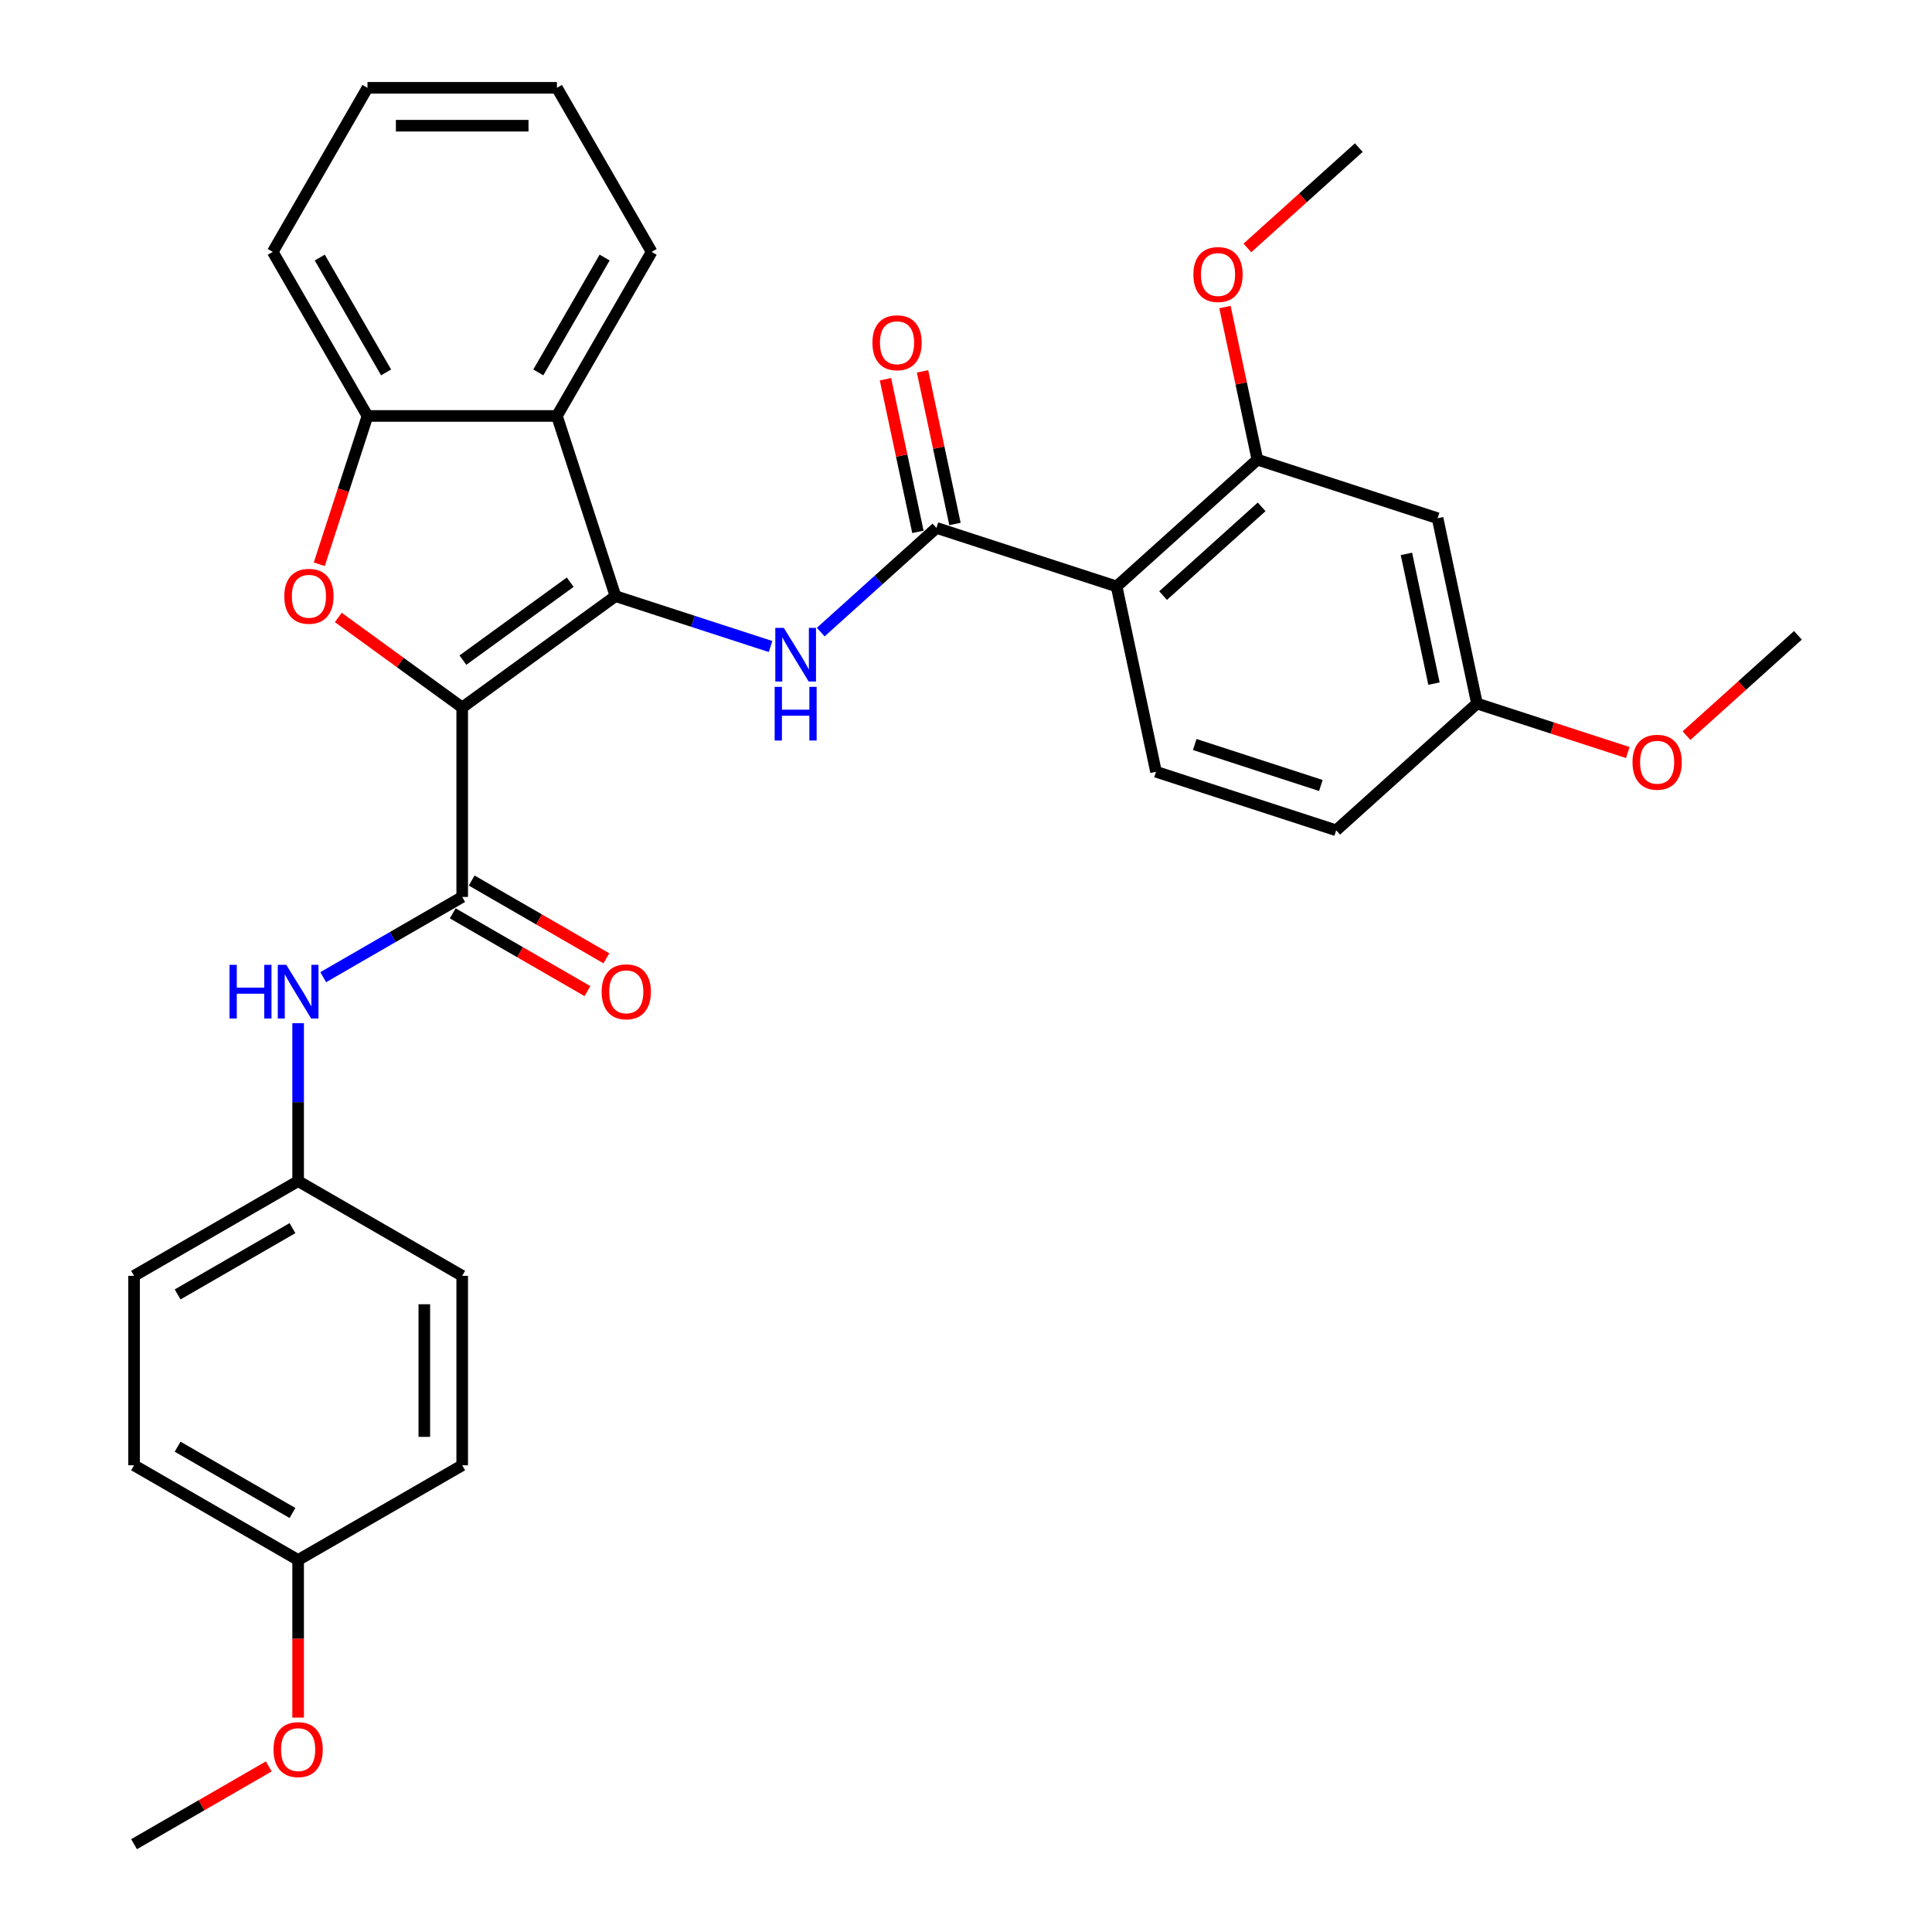 <?xml version='1.0' encoding='iso-8859-1'?>
<svg version='1.1' baseProfile='full'
              xmlns='http://www.w3.org/2000/svg'
                      xmlns:rdkit='http://www.rdkit.org/xml'
                      xmlns:xlink='http://www.w3.org/1999/xlink'
                  xml:space='preserve'
width='1000px' height='1000px' viewBox='0 0 1000 1000'>
<!-- END OF HEADER -->
<rect style='opacity:1.0;fill:#FFFFFF;stroke:none' width='1000' height='1000' x='0' y='0'> </rect>
<path class='bond-0' d='M 239.236,366.194 L 318.567,308.556' style='fill:none;fill-rule:evenodd;stroke:#000000;stroke-width:6px;stroke-linecap:butt;stroke-linejoin:miter;stroke-opacity:1' />
<path class='bond-0' d='M 239.608,341.682 L 295.14,301.336' style='fill:none;fill-rule:evenodd;stroke:#000000;stroke-width:6px;stroke-linecap:butt;stroke-linejoin:miter;stroke-opacity:1' />
<path class='bond-1' d='M 239.236,366.194 L 207.17,342.896' style='fill:none;fill-rule:evenodd;stroke:#000000;stroke-width:6px;stroke-linecap:butt;stroke-linejoin:miter;stroke-opacity:1' />
<path class='bond-1' d='M 207.17,342.896 L 175.104,319.599' style='fill:none;fill-rule:evenodd;stroke:#FF0000;stroke-width:6px;stroke-linecap:butt;stroke-linejoin:miter;stroke-opacity:1' />
<path class='bond-2' d='M 239.236,366.194 L 239.236,464.252' style='fill:none;fill-rule:evenodd;stroke:#000000;stroke-width:6px;stroke-linecap:butt;stroke-linejoin:miter;stroke-opacity:1' />
<path class='bond-3' d='M 318.567,308.556 L 358.705,321.598' style='fill:none;fill-rule:evenodd;stroke:#000000;stroke-width:6px;stroke-linecap:butt;stroke-linejoin:miter;stroke-opacity:1' />
<path class='bond-3' d='M 358.705,321.598 L 398.843,334.64' style='fill:none;fill-rule:evenodd;stroke:#0000FF;stroke-width:6px;stroke-linecap:butt;stroke-linejoin:miter;stroke-opacity:1' />
<path class='bond-6' d='M 318.567,308.556 L 288.265,215.297' style='fill:none;fill-rule:evenodd;stroke:#000000;stroke-width:6px;stroke-linecap:butt;stroke-linejoin:miter;stroke-opacity:1' />
<path class='bond-7' d='M 165.264,292.063 L 177.735,253.68' style='fill:none;fill-rule:evenodd;stroke:#FF0000;stroke-width:6px;stroke-linecap:butt;stroke-linejoin:miter;stroke-opacity:1' />
<path class='bond-7' d='M 177.735,253.68 L 190.206,215.297' style='fill:none;fill-rule:evenodd;stroke:#000000;stroke-width:6px;stroke-linecap:butt;stroke-linejoin:miter;stroke-opacity:1' />
<path class='bond-9' d='M 239.236,464.252 L 203.267,485.019' style='fill:none;fill-rule:evenodd;stroke:#000000;stroke-width:6px;stroke-linecap:butt;stroke-linejoin:miter;stroke-opacity:1' />
<path class='bond-9' d='M 203.267,485.019 L 167.297,505.786' style='fill:none;fill-rule:evenodd;stroke:#0000FF;stroke-width:6px;stroke-linecap:butt;stroke-linejoin:miter;stroke-opacity:1' />
<path class='bond-12' d='M 234.333,472.744 L 269.194,492.872' style='fill:none;fill-rule:evenodd;stroke:#000000;stroke-width:6px;stroke-linecap:butt;stroke-linejoin:miter;stroke-opacity:1' />
<path class='bond-12' d='M 269.194,492.872 L 304.055,512.999' style='fill:none;fill-rule:evenodd;stroke:#FF0000;stroke-width:6px;stroke-linecap:butt;stroke-linejoin:miter;stroke-opacity:1' />
<path class='bond-12' d='M 244.139,455.76 L 279,475.887' style='fill:none;fill-rule:evenodd;stroke:#000000;stroke-width:6px;stroke-linecap:butt;stroke-linejoin:miter;stroke-opacity:1' />
<path class='bond-12' d='M 279,475.887 L 313.861,496.014' style='fill:none;fill-rule:evenodd;stroke:#FF0000;stroke-width:6px;stroke-linecap:butt;stroke-linejoin:miter;stroke-opacity:1' />
<path class='bond-4' d='M 424.809,327.168 L 454.753,300.206' style='fill:none;fill-rule:evenodd;stroke:#0000FF;stroke-width:6px;stroke-linecap:butt;stroke-linejoin:miter;stroke-opacity:1' />
<path class='bond-4' d='M 454.753,300.206 L 484.698,273.244' style='fill:none;fill-rule:evenodd;stroke:#000000;stroke-width:6px;stroke-linecap:butt;stroke-linejoin:miter;stroke-opacity:1' />
<path class='bond-5' d='M 484.698,273.244 L 577.957,303.546' style='fill:none;fill-rule:evenodd;stroke:#000000;stroke-width:6px;stroke-linecap:butt;stroke-linejoin:miter;stroke-opacity:1' />
<path class='bond-13' d='M 494.289,271.205 L 485.894,231.71' style='fill:none;fill-rule:evenodd;stroke:#000000;stroke-width:6px;stroke-linecap:butt;stroke-linejoin:miter;stroke-opacity:1' />
<path class='bond-13' d='M 485.894,231.71 L 477.499,192.214' style='fill:none;fill-rule:evenodd;stroke:#FF0000;stroke-width:6px;stroke-linecap:butt;stroke-linejoin:miter;stroke-opacity:1' />
<path class='bond-13' d='M 475.106,275.283 L 466.711,235.787' style='fill:none;fill-rule:evenodd;stroke:#000000;stroke-width:6px;stroke-linecap:butt;stroke-linejoin:miter;stroke-opacity:1' />
<path class='bond-13' d='M 466.711,235.787 L 458.316,196.292' style='fill:none;fill-rule:evenodd;stroke:#FF0000;stroke-width:6px;stroke-linecap:butt;stroke-linejoin:miter;stroke-opacity:1' />
<path class='bond-8' d='M 577.957,303.546 L 650.829,237.932' style='fill:none;fill-rule:evenodd;stroke:#000000;stroke-width:6px;stroke-linecap:butt;stroke-linejoin:miter;stroke-opacity:1' />
<path class='bond-8' d='M 602.011,308.278 L 653.021,262.348' style='fill:none;fill-rule:evenodd;stroke:#000000;stroke-width:6px;stroke-linecap:butt;stroke-linejoin:miter;stroke-opacity:1' />
<path class='bond-10' d='M 577.957,303.546 L 598.345,399.462' style='fill:none;fill-rule:evenodd;stroke:#000000;stroke-width:6px;stroke-linecap:butt;stroke-linejoin:miter;stroke-opacity:1' />
<path class='bond-19' d='M 288.265,215.297 L 337.294,130.376' style='fill:none;fill-rule:evenodd;stroke:#000000;stroke-width:6px;stroke-linecap:butt;stroke-linejoin:miter;stroke-opacity:1' />
<path class='bond-19' d='M 278.635,192.753 L 312.956,133.308' style='fill:none;fill-rule:evenodd;stroke:#000000;stroke-width:6px;stroke-linecap:butt;stroke-linejoin:miter;stroke-opacity:1' />
<path class='bond-32' d='M 288.265,215.297 L 190.206,215.297' style='fill:none;fill-rule:evenodd;stroke:#000000;stroke-width:6px;stroke-linecap:butt;stroke-linejoin:miter;stroke-opacity:1' />
<path class='bond-25' d='M 190.206,215.297 L 141.177,130.376' style='fill:none;fill-rule:evenodd;stroke:#000000;stroke-width:6px;stroke-linecap:butt;stroke-linejoin:miter;stroke-opacity:1' />
<path class='bond-25' d='M 199.836,192.753 L 165.516,133.308' style='fill:none;fill-rule:evenodd;stroke:#000000;stroke-width:6px;stroke-linecap:butt;stroke-linejoin:miter;stroke-opacity:1' />
<path class='bond-11' d='M 650.829,237.932 L 744.088,268.234' style='fill:none;fill-rule:evenodd;stroke:#000000;stroke-width:6px;stroke-linecap:butt;stroke-linejoin:miter;stroke-opacity:1' />
<path class='bond-17' d='M 650.829,237.932 L 642.434,198.436' style='fill:none;fill-rule:evenodd;stroke:#000000;stroke-width:6px;stroke-linecap:butt;stroke-linejoin:miter;stroke-opacity:1' />
<path class='bond-17' d='M 642.434,198.436 L 634.039,158.941' style='fill:none;fill-rule:evenodd;stroke:#FF0000;stroke-width:6px;stroke-linecap:butt;stroke-linejoin:miter;stroke-opacity:1' />
<path class='bond-14' d='M 154.314,529.618 L 154.314,570.479' style='fill:none;fill-rule:evenodd;stroke:#0000FF;stroke-width:6px;stroke-linecap:butt;stroke-linejoin:miter;stroke-opacity:1' />
<path class='bond-14' d='M 154.314,570.479 L 154.314,611.34' style='fill:none;fill-rule:evenodd;stroke:#000000;stroke-width:6px;stroke-linecap:butt;stroke-linejoin:miter;stroke-opacity:1' />
<path class='bond-16' d='M 598.345,399.462 L 691.604,429.763' style='fill:none;fill-rule:evenodd;stroke:#000000;stroke-width:6px;stroke-linecap:butt;stroke-linejoin:miter;stroke-opacity:1' />
<path class='bond-16' d='M 618.394,385.355 L 683.675,406.566' style='fill:none;fill-rule:evenodd;stroke:#000000;stroke-width:6px;stroke-linecap:butt;stroke-linejoin:miter;stroke-opacity:1' />
<path class='bond-35' d='M 744.088,268.234 L 764.476,364.149' style='fill:none;fill-rule:evenodd;stroke:#000000;stroke-width:6px;stroke-linecap:butt;stroke-linejoin:miter;stroke-opacity:1' />
<path class='bond-35' d='M 727.963,286.699 L 742.234,353.84' style='fill:none;fill-rule:evenodd;stroke:#000000;stroke-width:6px;stroke-linecap:butt;stroke-linejoin:miter;stroke-opacity:1' />
<path class='bond-20' d='M 154.314,611.34 L 239.236,660.37' style='fill:none;fill-rule:evenodd;stroke:#000000;stroke-width:6px;stroke-linecap:butt;stroke-linejoin:miter;stroke-opacity:1' />
<path class='bond-21' d='M 154.314,611.34 L 69.393,660.37' style='fill:none;fill-rule:evenodd;stroke:#000000;stroke-width:6px;stroke-linecap:butt;stroke-linejoin:miter;stroke-opacity:1' />
<path class='bond-21' d='M 151.382,635.679 L 91.937,669.999' style='fill:none;fill-rule:evenodd;stroke:#000000;stroke-width:6px;stroke-linecap:butt;stroke-linejoin:miter;stroke-opacity:1' />
<path class='bond-15' d='M 764.476,364.149 L 691.604,429.763' style='fill:none;fill-rule:evenodd;stroke:#000000;stroke-width:6px;stroke-linecap:butt;stroke-linejoin:miter;stroke-opacity:1' />
<path class='bond-24' d='M 764.476,364.149 L 803.506,376.831' style='fill:none;fill-rule:evenodd;stroke:#000000;stroke-width:6px;stroke-linecap:butt;stroke-linejoin:miter;stroke-opacity:1' />
<path class='bond-24' d='M 803.506,376.831 L 842.536,389.513' style='fill:none;fill-rule:evenodd;stroke:#FF0000;stroke-width:6px;stroke-linecap:butt;stroke-linejoin:miter;stroke-opacity:1' />
<path class='bond-27' d='M 645.64,128.331 L 674.477,102.366' style='fill:none;fill-rule:evenodd;stroke:#FF0000;stroke-width:6px;stroke-linecap:butt;stroke-linejoin:miter;stroke-opacity:1' />
<path class='bond-27' d='M 674.477,102.366 L 703.313,76.402' style='fill:none;fill-rule:evenodd;stroke:#000000;stroke-width:6px;stroke-linecap:butt;stroke-linejoin:miter;stroke-opacity:1' />
<path class='bond-18' d='M 154.314,807.458 L 69.393,758.428' style='fill:none;fill-rule:evenodd;stroke:#000000;stroke-width:6px;stroke-linecap:butt;stroke-linejoin:miter;stroke-opacity:1' />
<path class='bond-18' d='M 151.382,783.119 L 91.937,748.798' style='fill:none;fill-rule:evenodd;stroke:#000000;stroke-width:6px;stroke-linecap:butt;stroke-linejoin:miter;stroke-opacity:1' />
<path class='bond-26' d='M 154.314,807.458 L 154.314,848.24' style='fill:none;fill-rule:evenodd;stroke:#000000;stroke-width:6px;stroke-linecap:butt;stroke-linejoin:miter;stroke-opacity:1' />
<path class='bond-26' d='M 154.314,848.24 L 154.314,889.023' style='fill:none;fill-rule:evenodd;stroke:#FF0000;stroke-width:6px;stroke-linecap:butt;stroke-linejoin:miter;stroke-opacity:1' />
<path class='bond-34' d='M 154.314,807.458 L 239.236,758.428' style='fill:none;fill-rule:evenodd;stroke:#000000;stroke-width:6px;stroke-linecap:butt;stroke-linejoin:miter;stroke-opacity:1' />
<path class='bond-30' d='M 337.294,130.376 L 288.265,45.455' style='fill:none;fill-rule:evenodd;stroke:#000000;stroke-width:6px;stroke-linecap:butt;stroke-linejoin:miter;stroke-opacity:1' />
<path class='bond-23' d='M 239.236,660.37 L 239.236,758.428' style='fill:none;fill-rule:evenodd;stroke:#000000;stroke-width:6px;stroke-linecap:butt;stroke-linejoin:miter;stroke-opacity:1' />
<path class='bond-23' d='M 219.624,675.078 L 219.624,743.719' style='fill:none;fill-rule:evenodd;stroke:#000000;stroke-width:6px;stroke-linecap:butt;stroke-linejoin:miter;stroke-opacity:1' />
<path class='bond-22' d='M 69.393,660.37 L 69.393,758.428' style='fill:none;fill-rule:evenodd;stroke:#000000;stroke-width:6px;stroke-linecap:butt;stroke-linejoin:miter;stroke-opacity:1' />
<path class='bond-29' d='M 872.934,380.766 L 901.77,354.802' style='fill:none;fill-rule:evenodd;stroke:#FF0000;stroke-width:6px;stroke-linecap:butt;stroke-linejoin:miter;stroke-opacity:1' />
<path class='bond-29' d='M 901.77,354.802 L 930.607,328.837' style='fill:none;fill-rule:evenodd;stroke:#000000;stroke-width:6px;stroke-linecap:butt;stroke-linejoin:miter;stroke-opacity:1' />
<path class='bond-31' d='M 141.177,130.376 L 190.206,45.455' style='fill:none;fill-rule:evenodd;stroke:#000000;stroke-width:6px;stroke-linecap:butt;stroke-linejoin:miter;stroke-opacity:1' />
<path class='bond-28' d='M 139.115,914.291 L 104.254,934.418' style='fill:none;fill-rule:evenodd;stroke:#FF0000;stroke-width:6px;stroke-linecap:butt;stroke-linejoin:miter;stroke-opacity:1' />
<path class='bond-28' d='M 104.254,934.418 L 69.393,954.545' style='fill:none;fill-rule:evenodd;stroke:#000000;stroke-width:6px;stroke-linecap:butt;stroke-linejoin:miter;stroke-opacity:1' />
<path class='bond-33' d='M 288.265,45.455 L 190.206,45.455' style='fill:none;fill-rule:evenodd;stroke:#000000;stroke-width:6px;stroke-linecap:butt;stroke-linejoin:miter;stroke-opacity:1' />
<path class='bond-33' d='M 273.556,65.066 L 204.915,65.066' style='fill:none;fill-rule:evenodd;stroke:#000000;stroke-width:6px;stroke-linecap:butt;stroke-linejoin:miter;stroke-opacity:1' />
<path  class='atom-2' d='M 147.157 308.635
Q 147.157 301.967, 150.452 298.241
Q 153.747 294.514, 159.905 294.514
Q 166.063 294.514, 169.358 298.241
Q 172.652 301.967, 172.652 308.635
Q 172.652 315.381, 169.318 319.225
Q 165.984 323.03, 159.905 323.03
Q 153.786 323.03, 150.452 319.225
Q 147.157 315.42, 147.157 308.635
M 159.905 319.892
Q 164.141 319.892, 166.416 317.068
Q 168.73 314.205, 168.73 308.635
Q 168.73 303.183, 166.416 300.437
Q 164.141 297.652, 159.905 297.652
Q 155.669 297.652, 153.354 300.398
Q 151.079 303.144, 151.079 308.635
Q 151.079 314.244, 153.354 317.068
Q 155.669 319.892, 159.905 319.892
' fill='#FF0000'/>
<path  class='atom-4' d='M 405.688 324.973
L 414.787 339.682
Q 415.69 341.133, 417.141 343.761
Q 418.592 346.389, 418.671 346.546
L 418.671 324.973
L 422.358 324.973
L 422.358 352.743
L 418.553 352.743
L 408.786 336.662
Q 407.649 334.779, 406.433 332.622
Q 405.256 330.464, 404.903 329.798
L 404.903 352.743
L 401.295 352.743
L 401.295 324.973
L 405.688 324.973
' fill='#0000FF'/>
<path  class='atom-4' d='M 400.961 355.52
L 404.727 355.52
L 404.727 367.326
L 418.926 367.326
L 418.926 355.52
L 422.691 355.52
L 422.691 383.29
L 418.926 383.29
L 418.926 370.464
L 404.727 370.464
L 404.727 383.29
L 400.961 383.29
L 400.961 355.52
' fill='#0000FF'/>
<path  class='atom-10' d='M 118.798 499.397
L 122.563 499.397
L 122.563 511.203
L 136.762 511.203
L 136.762 499.397
L 140.527 499.397
L 140.527 527.167
L 136.762 527.167
L 136.762 514.341
L 122.563 514.341
L 122.563 527.167
L 118.798 527.167
L 118.798 499.397
' fill='#0000FF'/>
<path  class='atom-10' d='M 148.176 499.397
L 157.276 514.105
Q 158.178 515.557, 159.629 518.185
Q 161.081 520.813, 161.159 520.969
L 161.159 499.397
L 164.846 499.397
L 164.846 527.167
L 161.041 527.167
L 151.275 511.085
Q 150.137 509.202, 148.921 507.045
Q 147.745 504.888, 147.392 504.221
L 147.392 527.167
L 143.783 527.167
L 143.783 499.397
L 148.176 499.397
' fill='#0000FF'/>
<path  class='atom-13' d='M 311.409 513.36
Q 311.409 506.692, 314.704 502.966
Q 317.999 499.24, 324.157 499.24
Q 330.315 499.24, 333.61 502.966
Q 336.905 506.692, 336.905 513.36
Q 336.905 520.107, 333.571 523.95
Q 330.237 527.755, 324.157 527.755
Q 318.038 527.755, 314.704 523.95
Q 311.409 520.146, 311.409 513.36
M 324.157 524.617
Q 328.393 524.617, 330.668 521.793
Q 332.982 518.93, 332.982 513.36
Q 332.982 507.908, 330.668 505.162
Q 328.393 502.378, 324.157 502.378
Q 319.921 502.378, 317.607 505.123
Q 315.332 507.869, 315.332 513.36
Q 315.332 518.969, 317.607 521.793
Q 319.921 524.617, 324.157 524.617
' fill='#FF0000'/>
<path  class='atom-14' d='M 451.563 177.407
Q 451.563 170.739, 454.857 167.013
Q 458.152 163.286, 464.31 163.286
Q 470.468 163.286, 473.763 167.013
Q 477.058 170.739, 477.058 177.407
Q 477.058 184.153, 473.724 187.997
Q 470.39 191.802, 464.31 191.802
Q 458.191 191.802, 454.857 187.997
Q 451.563 184.192, 451.563 177.407
M 464.31 188.664
Q 468.546 188.664, 470.821 185.84
Q 473.136 182.976, 473.136 177.407
Q 473.136 171.955, 470.821 169.209
Q 468.546 166.424, 464.31 166.424
Q 460.074 166.424, 457.76 169.17
Q 455.485 171.915, 455.485 177.407
Q 455.485 183.016, 457.76 185.84
Q 460.074 188.664, 464.31 188.664
' fill='#FF0000'/>
<path  class='atom-18' d='M 617.694 142.094
Q 617.694 135.427, 620.989 131.7
Q 624.283 127.974, 630.441 127.974
Q 636.599 127.974, 639.894 131.7
Q 643.189 135.427, 643.189 142.094
Q 643.189 148.841, 639.855 152.685
Q 636.521 156.49, 630.441 156.49
Q 624.323 156.49, 620.989 152.685
Q 617.694 148.88, 617.694 142.094
M 630.441 153.352
Q 634.678 153.352, 636.952 150.528
Q 639.267 147.664, 639.267 142.094
Q 639.267 136.642, 636.952 133.897
Q 634.678 131.112, 630.441 131.112
Q 626.205 131.112, 623.891 133.858
Q 621.616 136.603, 621.616 142.094
Q 621.616 147.703, 623.891 150.528
Q 626.205 153.352, 630.441 153.352
' fill='#FF0000'/>
<path  class='atom-25' d='M 844.987 394.53
Q 844.987 387.862, 848.282 384.135
Q 851.577 380.409, 857.735 380.409
Q 863.893 380.409, 867.188 384.135
Q 870.483 387.862, 870.483 394.53
Q 870.483 401.276, 867.149 405.12
Q 863.815 408.925, 857.735 408.925
Q 851.616 408.925, 848.282 405.12
Q 844.987 401.315, 844.987 394.53
M 857.735 405.787
Q 861.971 405.787, 864.246 402.963
Q 866.56 400.099, 866.56 394.53
Q 866.56 389.078, 864.246 386.332
Q 861.971 383.547, 857.735 383.547
Q 853.499 383.547, 851.185 386.293
Q 848.91 389.038, 848.91 394.53
Q 848.91 400.139, 851.185 402.963
Q 853.499 405.787, 857.735 405.787
' fill='#FF0000'/>
<path  class='atom-27' d='M 141.567 905.595
Q 141.567 898.927, 144.862 895.2
Q 148.156 891.474, 154.314 891.474
Q 160.473 891.474, 163.767 895.2
Q 167.062 898.927, 167.062 905.595
Q 167.062 912.341, 163.728 916.185
Q 160.394 919.99, 154.314 919.99
Q 148.196 919.99, 144.862 916.185
Q 141.567 912.38, 141.567 905.595
M 154.314 916.852
Q 158.551 916.852, 160.826 914.028
Q 163.14 911.164, 163.14 905.595
Q 163.14 900.143, 160.826 897.397
Q 158.551 894.612, 154.314 894.612
Q 150.078 894.612, 147.764 897.358
Q 145.489 900.103, 145.489 905.595
Q 145.489 911.204, 147.764 914.028
Q 150.078 916.852, 154.314 916.852
' fill='#FF0000'/>
</svg>
